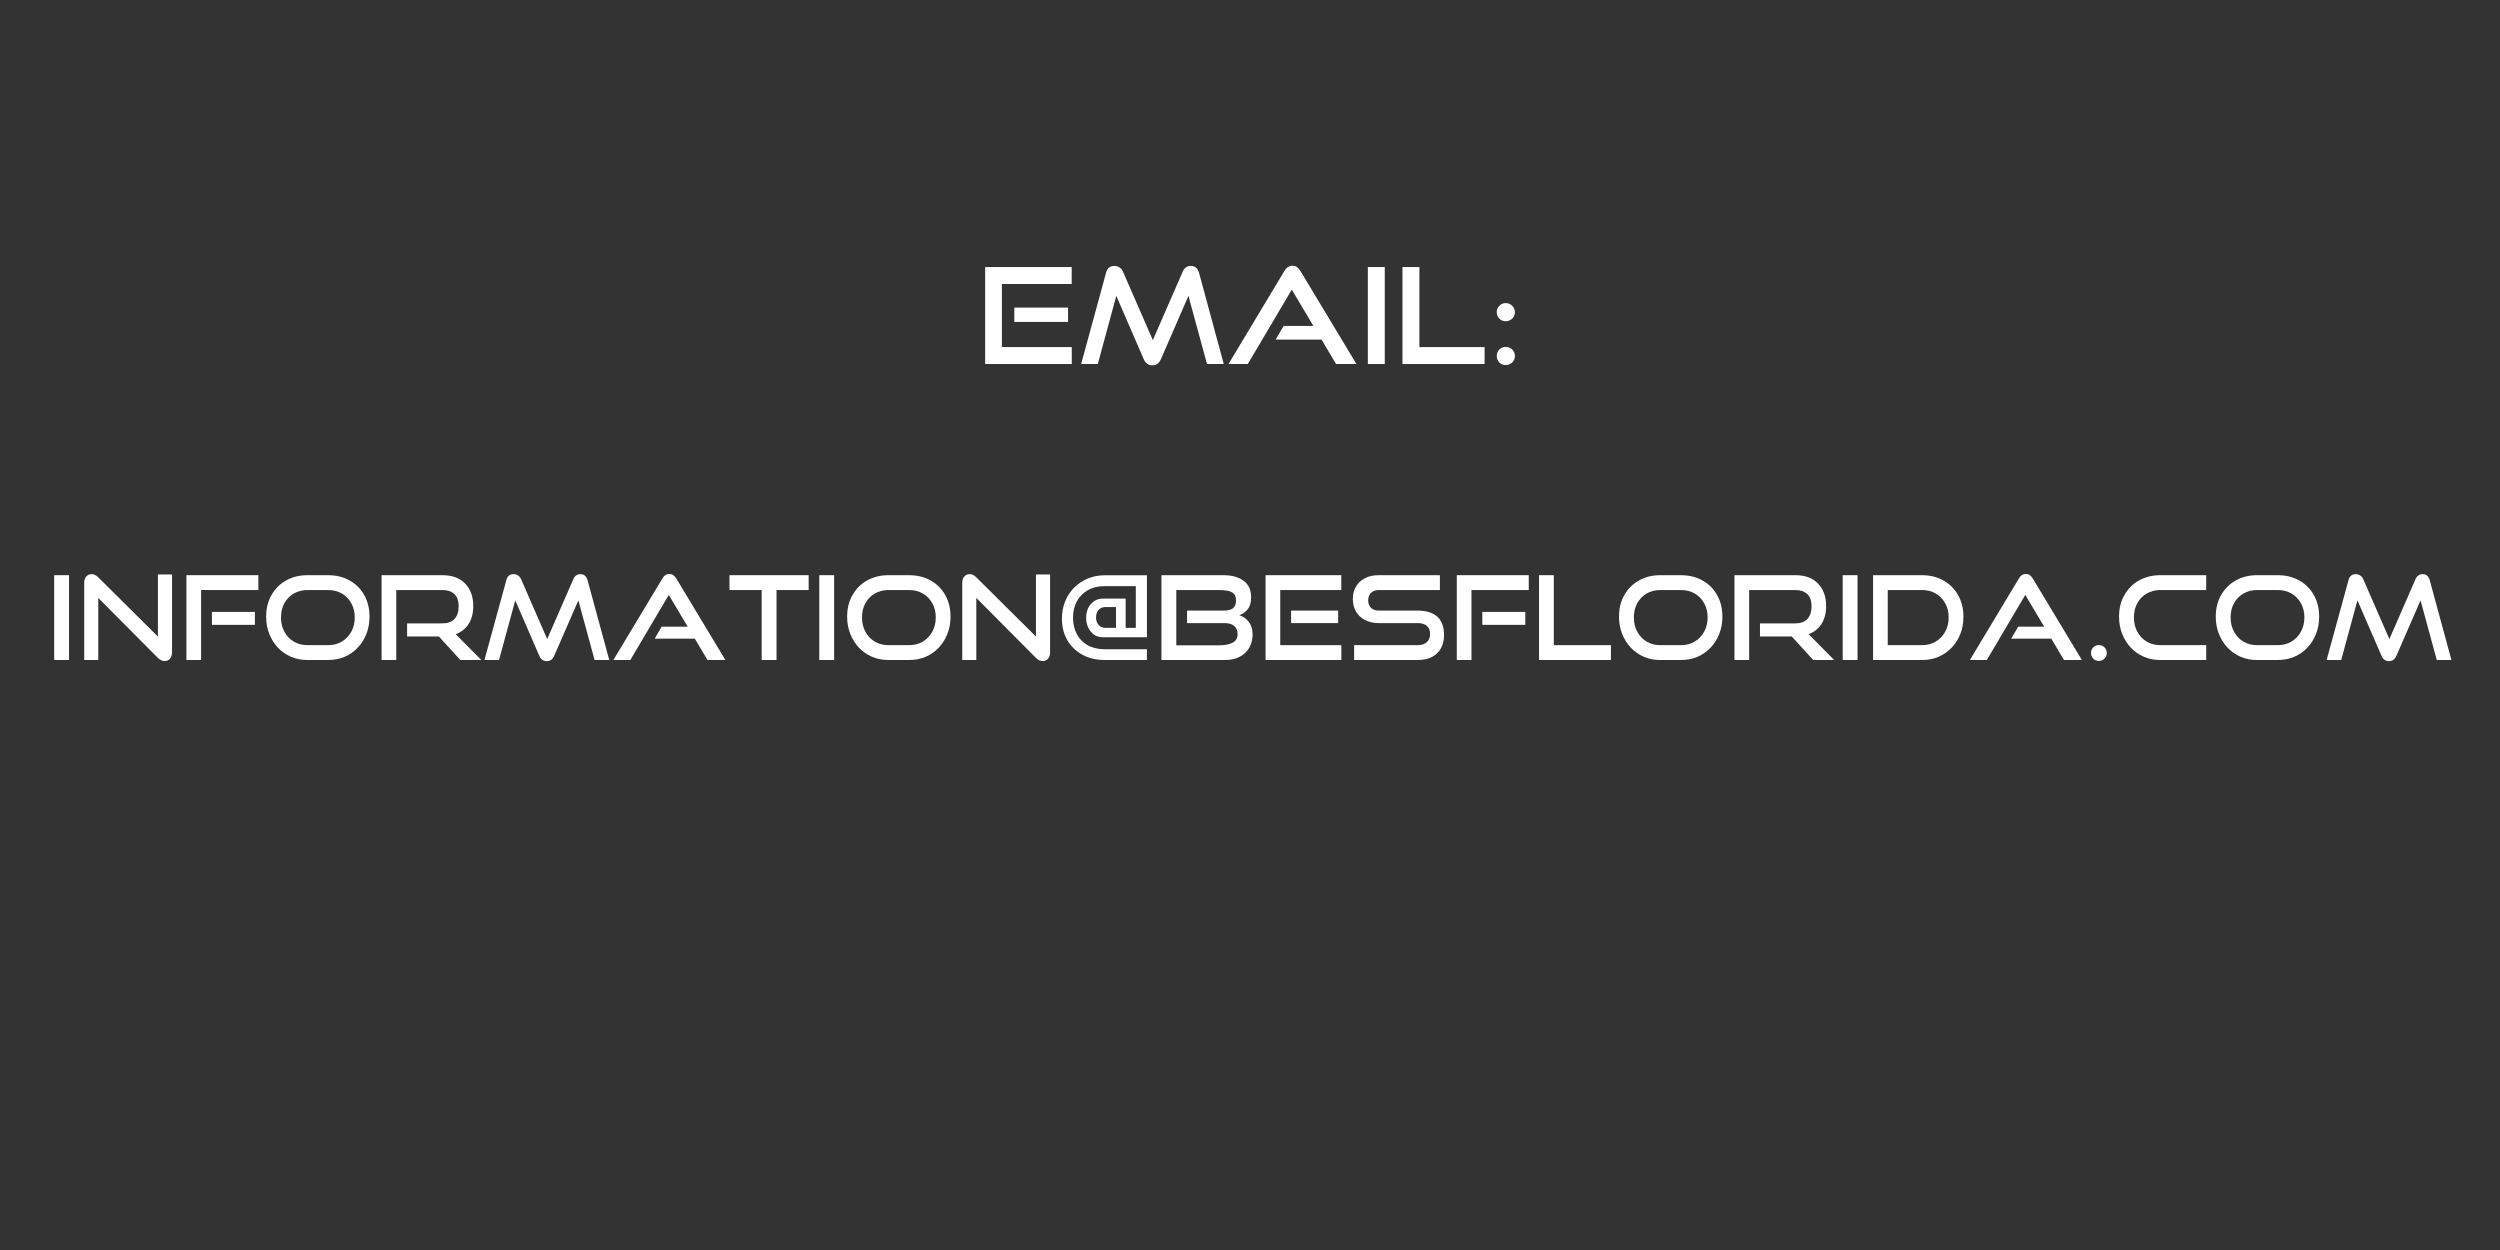 <svg xmlns="http://www.w3.org/2000/svg" xmlns:xlink="http://www.w3.org/1999/xlink" width="600" zoomAndPan="magnify" viewBox="0 0 450 225" height="300" preserveAspectRatio="xMidYMid meet" version="1.0"><rect x="0" y="0" width="450" height="225" fill="#333333" stroke="none"/><defs><g/></defs><g fill="#ffffff" fill-opacity="1"><g transform="translate(8.285, 118.8)"><g><path d="M 4.141 0 L 1.469 0 L 1.469 -15.266 L 4.141 -15.266 Z M 4.141 0 "/></g></g></g><g fill="#ffffff" fill-opacity="1"><g transform="translate(13.892, 118.8)"><g><path d="M 14.531 -0.375 L 3.797 -11.172 L 3.797 0 L 1.266 0 L 1.266 -13.859 C 1.266 -14.348 1.383 -14.734 1.625 -15.016 C 1.875 -15.305 2.207 -15.453 2.625 -15.453 C 3.02 -15.453 3.398 -15.27 3.766 -14.906 L 14.531 -4.219 L 14.531 -15.391 L 17.078 -15.391 L 17.078 -1.406 C 17.078 -0.906 16.953 -0.516 16.703 -0.234 C 16.461 0.047 16.145 0.188 15.75 0.188 C 15.312 0.188 14.906 0 14.531 -0.375 Z M 14.531 -0.375 "/></g></g></g><g fill="#ffffff" fill-opacity="1"><g transform="translate(32.225, 118.8)"><g><path d="M 3.969 0 L 1.328 0 L 1.328 -15.266 L 14.281 -15.266 L 14.281 -12.594 L 3.969 -12.594 Z M 13.656 -6.328 L 5.922 -6.328 L 5.922 -8.656 L 13.656 -8.656 Z M 13.656 -6.328 "/></g></g></g><g fill="#ffffff" fill-opacity="1"><g transform="translate(47.03, 118.8)"><g><path d="M 12.016 0 L 8.297 0 C 7.234 0 6.25 -0.191 5.344 -0.578 C 4.438 -0.973 3.648 -1.523 2.984 -2.234 C 2.328 -2.941 1.812 -3.766 1.438 -4.703 C 1.062 -5.648 0.875 -6.68 0.875 -7.797 C 0.875 -9.285 1.195 -10.586 1.844 -11.703 C 2.488 -12.828 3.367 -13.703 4.484 -14.328 C 5.609 -14.953 6.879 -15.266 8.297 -15.266 L 12.016 -15.266 C 13.484 -15.266 14.781 -14.945 15.906 -14.312 C 17.031 -13.688 17.906 -12.812 18.531 -11.688 C 19.164 -10.57 19.484 -9.273 19.484 -7.797 C 19.484 -6.68 19.297 -5.648 18.922 -4.703 C 18.555 -3.766 18.039 -2.941 17.375 -2.234 C 16.707 -1.523 15.922 -0.973 15.016 -0.578 C 14.109 -0.191 13.109 0 12.016 0 Z M 8.297 -2.672 L 12.016 -2.672 C 12.953 -2.672 13.781 -2.883 14.5 -3.312 C 15.219 -3.75 15.785 -4.344 16.203 -5.094 C 16.617 -5.852 16.828 -6.711 16.828 -7.672 C 16.828 -8.629 16.617 -9.477 16.203 -10.219 C 15.785 -10.969 15.219 -11.551 14.5 -11.969 C 13.781 -12.383 12.953 -12.594 12.016 -12.594 L 8.297 -12.594 C 7.391 -12.594 6.578 -12.383 5.859 -11.969 C 5.141 -11.551 4.57 -10.969 4.156 -10.219 C 3.75 -9.477 3.547 -8.629 3.547 -7.672 C 3.547 -6.711 3.75 -5.852 4.156 -5.094 C 4.562 -4.344 5.125 -3.75 5.844 -3.312 C 6.57 -2.883 7.391 -2.672 8.297 -2.672 Z M 8.297 -2.672 "/></g></g></g><g fill="#ffffff" fill-opacity="1"><g transform="translate(67.358, 118.8)"><g><path d="M 19.281 0 L 15.5 0 L 11.641 -4.234 L 5.922 -4.234 L 5.922 -6.594 L 12.281 -6.594 C 13.238 -6.594 13.961 -6.859 14.453 -7.391 C 14.953 -7.922 15.203 -8.676 15.203 -9.656 C 15.203 -10.656 14.941 -11.395 14.422 -11.875 C 13.91 -12.352 13.195 -12.594 12.281 -12.594 L 3.969 -12.594 L 3.969 0 L 1.328 0 L 1.328 -15.266 L 12.281 -15.266 C 14.031 -15.266 15.391 -14.766 16.359 -13.766 C 17.336 -12.766 17.828 -11.41 17.828 -9.703 C 17.828 -8.441 17.551 -7.375 17 -6.5 C 16.445 -5.633 15.672 -5.016 14.672 -4.641 Z M 19.281 0 "/></g></g></g><g fill="#ffffff" fill-opacity="1"><g transform="translate(86.699, 118.8)"><g><path d="M 22.969 0 L 20.328 0 L 17.406 -10.734 L 13.078 -0.797 C 12.941 -0.473 12.758 -0.223 12.531 -0.047 C 12.312 0.117 12.039 0.203 11.719 0.203 C 11.082 0.203 10.629 -0.129 10.359 -0.797 L 6.047 -10.734 L 3.125 0 L 0.5 0 L 4.438 -14.359 C 4.613 -15.086 5.051 -15.453 5.75 -15.453 C 6.031 -15.453 6.289 -15.375 6.531 -15.219 C 6.781 -15.07 6.969 -14.848 7.094 -14.547 L 11.797 -3.766 L 16.5 -14.547 C 16.758 -15.148 17.188 -15.453 17.781 -15.453 C 18.426 -15.453 18.852 -15.086 19.062 -14.359 Z M 22.969 0 "/></g></g></g><g fill="#ffffff" fill-opacity="1"><g transform="translate(110.115, 118.8)"><g><path d="M 20.453 0 L 17.234 0 L 14.953 -3.844 L 7.734 -3.844 L 8.984 -6 L 13.672 -6 L 10.266 -11.719 L 3.344 0 L 0.297 0 L 9.078 -14.609 C 9.223 -14.879 9.398 -15.094 9.609 -15.25 C 9.828 -15.406 10.082 -15.484 10.375 -15.484 C 10.664 -15.484 10.91 -15.406 11.109 -15.25 C 11.316 -15.094 11.5 -14.879 11.656 -14.609 Z M 20.453 0 "/></g></g></g><g fill="#ffffff" fill-opacity="1"><g transform="translate(130.884, 118.8)"><g><path d="M 8.891 0 L 6.219 0 L 6.219 -12.594 L 0.422 -12.594 L 0.422 -15.266 L 14.672 -15.266 L 14.672 -12.594 L 8.891 -12.594 Z M 8.891 0 "/></g></g></g><g fill="#ffffff" fill-opacity="1"><g transform="translate(146.004, 118.8)"><g><path d="M 4.141 0 L 1.469 0 L 1.469 -15.266 L 4.141 -15.266 Z M 4.141 0 "/></g></g></g><g fill="#ffffff" fill-opacity="1"><g transform="translate(151.611, 118.8)"><g><path d="M 12.016 0 L 8.297 0 C 7.234 0 6.25 -0.191 5.344 -0.578 C 4.438 -0.973 3.648 -1.523 2.984 -2.234 C 2.328 -2.941 1.812 -3.766 1.438 -4.703 C 1.062 -5.648 0.875 -6.68 0.875 -7.797 C 0.875 -9.285 1.195 -10.586 1.844 -11.703 C 2.488 -12.828 3.367 -13.703 4.484 -14.328 C 5.609 -14.953 6.879 -15.266 8.297 -15.266 L 12.016 -15.266 C 13.484 -15.266 14.781 -14.945 15.906 -14.312 C 17.031 -13.688 17.906 -12.812 18.531 -11.688 C 19.164 -10.57 19.484 -9.273 19.484 -7.797 C 19.484 -6.68 19.297 -5.648 18.922 -4.703 C 18.555 -3.766 18.039 -2.941 17.375 -2.234 C 16.707 -1.523 15.922 -0.973 15.016 -0.578 C 14.109 -0.191 13.109 0 12.016 0 Z M 8.297 -2.672 L 12.016 -2.672 C 12.953 -2.672 13.781 -2.883 14.5 -3.312 C 15.219 -3.75 15.785 -4.344 16.203 -5.094 C 16.617 -5.852 16.828 -6.711 16.828 -7.672 C 16.828 -8.629 16.617 -9.477 16.203 -10.219 C 15.785 -10.969 15.219 -11.551 14.5 -11.969 C 13.781 -12.383 12.953 -12.594 12.016 -12.594 L 8.297 -12.594 C 7.391 -12.594 6.578 -12.383 5.859 -11.969 C 5.141 -11.551 4.57 -10.969 4.156 -10.219 C 3.75 -9.477 3.547 -8.629 3.547 -7.672 C 3.547 -6.711 3.75 -5.852 4.156 -5.094 C 4.562 -4.344 5.125 -3.75 5.844 -3.312 C 6.57 -2.883 7.391 -2.672 8.297 -2.672 Z M 8.297 -2.672 "/></g></g></g><g fill="#ffffff" fill-opacity="1"><g transform="translate(171.939, 118.8)"><g><path d="M 14.531 -0.375 L 3.797 -11.172 L 3.797 0 L 1.266 0 L 1.266 -13.859 C 1.266 -14.348 1.383 -14.734 1.625 -15.016 C 1.875 -15.305 2.207 -15.453 2.625 -15.453 C 3.02 -15.453 3.398 -15.27 3.766 -14.906 L 14.531 -4.219 L 14.531 -15.391 L 17.078 -15.391 L 17.078 -1.406 C 17.078 -0.906 16.953 -0.516 16.703 -0.234 C 16.461 0.047 16.145 0.188 15.75 0.188 C 15.312 0.188 14.906 0 14.531 -0.375 Z M 14.531 -0.375 "/></g></g></g><g fill="#ffffff" fill-opacity="1"><g transform="translate(190.272, 118.8)"><g><path d="M 16.172 0 L 8.562 0 C 7.082 0 5.766 -0.305 4.609 -0.922 C 3.453 -1.535 2.539 -2.398 1.875 -3.516 C 1.207 -4.641 0.875 -5.953 0.875 -7.453 C 0.875 -8.578 1.066 -9.609 1.453 -10.547 C 1.836 -11.492 2.375 -12.316 3.062 -13.016 C 3.758 -13.711 4.578 -14.258 5.516 -14.656 C 6.461 -15.051 7.477 -15.25 8.562 -15.25 L 16.172 -15.25 L 16.172 -4.094 L 8.234 -4.094 C 7.641 -4.094 7.113 -4.25 6.656 -4.562 C 6.207 -4.883 5.859 -5.312 5.609 -5.844 C 5.359 -6.375 5.234 -6.961 5.234 -7.609 C 5.234 -8.242 5.352 -8.82 5.594 -9.344 C 5.844 -9.863 6.191 -10.273 6.641 -10.578 C 7.098 -10.891 7.629 -11.047 8.234 -11.047 L 12.344 -11.047 L 12.344 -5.781 L 14.172 -5.781 L 14.172 -13.297 L 8.562 -13.297 C 7.383 -13.297 6.375 -13.051 5.531 -12.562 C 4.688 -12.082 4.031 -11.414 3.562 -10.562 C 3.102 -9.719 2.875 -8.738 2.875 -7.625 C 2.875 -6.52 3.098 -5.535 3.547 -4.672 C 4.004 -3.805 4.66 -3.133 5.516 -2.656 C 6.367 -2.176 7.383 -1.938 8.562 -1.938 L 16.172 -1.938 Z M 10.609 -5.781 L 10.609 -9.531 L 8.719 -9.531 C 8.195 -9.531 7.781 -9.359 7.469 -9.016 C 7.164 -8.672 7.016 -8.211 7.016 -7.641 C 7.016 -7.109 7.172 -6.664 7.484 -6.312 C 7.797 -5.957 8.207 -5.781 8.719 -5.781 Z M 10.609 -5.781 "/></g></g></g><g fill="#ffffff" fill-opacity="1"><g transform="translate(207.765, 118.8)"><g><path d="M 12.781 0 L 1.297 0 L 1.297 -15.266 L 12.469 -15.266 C 13.969 -15.266 15.172 -14.93 16.078 -14.266 C 16.984 -13.598 17.438 -12.613 17.438 -11.312 C 17.438 -10.352 17.223 -9.617 16.797 -9.109 C 16.379 -8.598 15.883 -8.25 15.312 -8.062 C 16.008 -7.844 16.582 -7.438 17.031 -6.844 C 17.477 -6.258 17.703 -5.52 17.703 -4.625 C 17.703 -3.695 17.5 -2.883 17.094 -2.188 C 16.688 -1.5 16.113 -0.961 15.375 -0.578 C 14.645 -0.191 13.781 0 12.781 0 Z M 12.688 -6.641 L 5.906 -6.641 L 5.906 -8.891 L 12.5 -8.891 C 13.25 -8.891 13.805 -9.031 14.172 -9.312 C 14.535 -9.602 14.719 -10.078 14.719 -10.734 C 14.719 -11.273 14.582 -11.676 14.312 -11.938 C 14.051 -12.207 13.676 -12.383 13.188 -12.469 C 12.695 -12.551 12.125 -12.594 11.469 -12.594 L 3.969 -12.594 L 3.969 -2.641 L 11.703 -2.641 C 12.648 -2.641 13.438 -2.789 14.062 -3.094 C 14.688 -3.395 15 -3.914 15 -4.656 C 15 -5.289 14.797 -5.781 14.391 -6.125 C 13.992 -6.469 13.426 -6.641 12.688 -6.641 Z M 12.688 -6.641 "/></g></g></g><g fill="#ffffff" fill-opacity="1"><g transform="translate(226.476, 118.8)"><g><path d="M 14.969 0 L 1.328 0 L 1.328 -15.266 L 14.953 -15.266 L 14.953 -12.594 L 3.969 -12.594 L 3.969 -2.672 L 14.969 -2.672 Z M 14.391 -6.641 L 5.922 -6.641 L 5.922 -8.891 L 14.391 -8.891 Z M 14.391 -6.641 "/></g></g></g><g fill="#ffffff" fill-opacity="1"><g transform="translate(242.415, 118.8)"><g><path d="M 12.766 0 L 1.328 0 L 1.328 -2.672 L 12.766 -2.672 C 13.484 -2.672 14.035 -2.852 14.422 -3.219 C 14.805 -3.582 15 -4.062 15 -4.656 C 15 -5.32 14.805 -5.816 14.422 -6.141 C 14.035 -6.473 13.484 -6.641 12.766 -6.641 L 5.75 -6.641 C 4.801 -6.641 3.973 -6.828 3.266 -7.203 C 2.566 -7.578 2.031 -8.086 1.656 -8.734 C 1.281 -9.391 1.094 -10.141 1.094 -10.984 C 1.094 -11.805 1.273 -12.539 1.641 -13.188 C 2.004 -13.832 2.535 -14.336 3.234 -14.703 C 3.93 -15.078 4.785 -15.266 5.797 -15.266 L 16.766 -15.266 L 16.766 -12.594 L 5.797 -12.594 C 5.191 -12.594 4.719 -12.426 4.375 -12.094 C 4.031 -11.758 3.859 -11.305 3.859 -10.734 C 3.859 -10.16 4.031 -9.707 4.375 -9.375 C 4.719 -9.051 5.188 -8.891 5.781 -8.891 L 12.766 -8.891 C 14.305 -8.891 15.484 -8.523 16.297 -7.797 C 17.109 -7.066 17.516 -5.957 17.516 -4.469 C 17.516 -3.613 17.336 -2.848 16.984 -2.172 C 16.641 -1.504 16.113 -0.973 15.406 -0.578 C 14.707 -0.191 13.828 0 12.766 0 Z M 12.766 0 "/></g></g></g><g fill="#ffffff" fill-opacity="1"><g transform="translate(260.895, 118.8)"><g><path d="M 3.969 0 L 1.328 0 L 1.328 -15.266 L 14.281 -15.266 L 14.281 -12.594 L 3.969 -12.594 Z M 13.656 -6.328 L 5.922 -6.328 L 5.922 -8.656 L 13.656 -8.656 Z M 13.656 -6.328 "/></g></g></g><g fill="#ffffff" fill-opacity="1"><g transform="translate(275.7, 118.8)"><g><path d="M 14.266 0 L 1.328 0 L 1.328 -15.266 L 3.984 -15.266 L 3.984 -2.672 L 14.266 -2.672 Z M 14.266 0 "/></g></g></g><g fill="#ffffff" fill-opacity="1"><g transform="translate(290.547, 118.8)"><g><path d="M 12.016 0 L 8.297 0 C 7.234 0 6.25 -0.191 5.344 -0.578 C 4.438 -0.973 3.648 -1.523 2.984 -2.234 C 2.328 -2.941 1.812 -3.766 1.438 -4.703 C 1.062 -5.648 0.875 -6.68 0.875 -7.797 C 0.875 -9.285 1.195 -10.586 1.844 -11.703 C 2.488 -12.828 3.367 -13.703 4.484 -14.328 C 5.609 -14.953 6.879 -15.266 8.297 -15.266 L 12.016 -15.266 C 13.484 -15.266 14.781 -14.945 15.906 -14.312 C 17.031 -13.688 17.906 -12.812 18.531 -11.688 C 19.164 -10.57 19.484 -9.273 19.484 -7.797 C 19.484 -6.68 19.297 -5.648 18.922 -4.703 C 18.555 -3.766 18.039 -2.941 17.375 -2.234 C 16.707 -1.523 15.922 -0.973 15.016 -0.578 C 14.109 -0.191 13.109 0 12.016 0 Z M 8.297 -2.672 L 12.016 -2.672 C 12.953 -2.672 13.781 -2.883 14.5 -3.312 C 15.219 -3.75 15.785 -4.344 16.203 -5.094 C 16.617 -5.852 16.828 -6.711 16.828 -7.672 C 16.828 -8.629 16.617 -9.477 16.203 -10.219 C 15.785 -10.969 15.219 -11.551 14.5 -11.969 C 13.781 -12.383 12.953 -12.594 12.016 -12.594 L 8.297 -12.594 C 7.391 -12.594 6.578 -12.383 5.859 -11.969 C 5.141 -11.551 4.57 -10.969 4.156 -10.219 C 3.75 -9.477 3.547 -8.629 3.547 -7.672 C 3.547 -6.711 3.75 -5.852 4.156 -5.094 C 4.562 -4.344 5.125 -3.75 5.844 -3.312 C 6.57 -2.883 7.391 -2.672 8.297 -2.672 Z M 8.297 -2.672 "/></g></g></g><g fill="#ffffff" fill-opacity="1"><g transform="translate(310.875, 118.8)"><g><path d="M 19.281 0 L 15.5 0 L 11.641 -4.234 L 5.922 -4.234 L 5.922 -6.594 L 12.281 -6.594 C 13.238 -6.594 13.961 -6.859 14.453 -7.391 C 14.953 -7.922 15.203 -8.676 15.203 -9.656 C 15.203 -10.656 14.941 -11.395 14.422 -11.875 C 13.91 -12.352 13.195 -12.594 12.281 -12.594 L 3.969 -12.594 L 3.969 0 L 1.328 0 L 1.328 -15.266 L 12.281 -15.266 C 14.031 -15.266 15.391 -14.766 16.359 -13.766 C 17.336 -12.766 17.828 -11.41 17.828 -9.703 C 17.828 -8.441 17.551 -7.375 17 -6.5 C 16.445 -5.633 15.672 -5.016 14.672 -4.641 Z M 19.281 0 "/></g></g></g><g fill="#ffffff" fill-opacity="1"><g transform="translate(330.216, 118.8)"><g><path d="M 4.141 0 L 1.469 0 L 1.469 -15.266 L 4.141 -15.266 Z M 4.141 0 "/></g></g></g><g fill="#ffffff" fill-opacity="1"><g transform="translate(335.823, 118.8)"><g><path d="M 10.156 0 L 1.328 0 L 1.328 -15.266 L 10.156 -15.266 C 11.602 -15.266 12.883 -14.945 14 -14.312 C 15.113 -13.688 15.988 -12.812 16.625 -11.688 C 17.27 -10.57 17.594 -9.273 17.594 -7.797 C 17.594 -6.68 17.41 -5.648 17.047 -4.703 C 16.68 -3.766 16.16 -2.941 15.484 -2.234 C 14.816 -1.523 14.031 -0.973 13.125 -0.578 C 12.227 -0.191 11.238 0 10.156 0 Z M 3.969 -2.672 L 10.156 -2.672 C 11.082 -2.672 11.898 -2.883 12.609 -3.312 C 13.328 -3.75 13.895 -4.344 14.312 -5.094 C 14.727 -5.852 14.938 -6.711 14.938 -7.672 C 14.938 -8.629 14.727 -9.477 14.312 -10.219 C 13.895 -10.969 13.328 -11.551 12.609 -11.969 C 11.898 -12.383 11.082 -12.594 10.156 -12.594 L 3.969 -12.594 Z M 3.969 -2.672 "/></g></g></g><g fill="#ffffff" fill-opacity="1"><g transform="translate(354.283, 118.8)"><g><path d="M 20.453 0 L 17.234 0 L 14.953 -3.844 L 7.734 -3.844 L 8.984 -6 L 13.672 -6 L 10.266 -11.719 L 3.344 0 L 0.297 0 L 9.078 -14.609 C 9.223 -14.879 9.398 -15.094 9.609 -15.25 C 9.828 -15.406 10.082 -15.484 10.375 -15.484 C 10.664 -15.484 10.91 -15.406 11.109 -15.25 C 11.316 -15.094 11.5 -14.879 11.656 -14.609 Z M 20.453 0 "/></g></g></g><g fill="#ffffff" fill-opacity="1"><g transform="translate(375.052, 118.8)"><g><path d="M 4.172 -1.266 C 4.172 -0.867 4.031 -0.531 3.75 -0.25 C 3.477 0.031 3.141 0.172 2.734 0.172 C 2.336 0.172 2.004 0.031 1.734 -0.25 C 1.461 -0.531 1.328 -0.867 1.328 -1.266 C 1.328 -1.672 1.461 -2.008 1.734 -2.281 C 2.004 -2.551 2.336 -2.688 2.734 -2.688 C 3.141 -2.688 3.477 -2.551 3.75 -2.281 C 4.031 -2.008 4.172 -1.672 4.172 -1.266 Z M 4.172 -1.266 "/></g></g></g><g fill="#ffffff" fill-opacity="1"><g transform="translate(380.554, 118.8)"><g><path d="M 16.562 0 L 8.297 0 C 7.234 0 6.25 -0.191 5.344 -0.578 C 4.438 -0.973 3.648 -1.523 2.984 -2.234 C 2.328 -2.941 1.812 -3.766 1.438 -4.703 C 1.062 -5.648 0.875 -6.68 0.875 -7.797 C 0.875 -9.285 1.195 -10.586 1.844 -11.703 C 2.488 -12.828 3.367 -13.703 4.484 -14.328 C 5.609 -14.953 6.879 -15.266 8.297 -15.266 L 16.562 -15.266 L 16.562 -12.594 L 8.297 -12.594 C 7.391 -12.594 6.578 -12.383 5.859 -11.969 C 5.141 -11.551 4.57 -10.969 4.156 -10.219 C 3.75 -9.477 3.547 -8.629 3.547 -7.672 C 3.547 -6.711 3.75 -5.852 4.156 -5.094 C 4.562 -4.344 5.125 -3.75 5.844 -3.312 C 6.57 -2.883 7.391 -2.672 8.297 -2.672 L 16.562 -2.672 Z M 16.562 0 "/></g></g></g><g fill="#ffffff" fill-opacity="1"><g transform="translate(397.963, 118.8)"><g><path d="M 12.016 0 L 8.297 0 C 7.234 0 6.25 -0.191 5.344 -0.578 C 4.438 -0.973 3.648 -1.523 2.984 -2.234 C 2.328 -2.941 1.812 -3.766 1.438 -4.703 C 1.062 -5.648 0.875 -6.68 0.875 -7.797 C 0.875 -9.285 1.195 -10.586 1.844 -11.703 C 2.488 -12.828 3.367 -13.703 4.484 -14.328 C 5.609 -14.953 6.879 -15.266 8.297 -15.266 L 12.016 -15.266 C 13.484 -15.266 14.781 -14.945 15.906 -14.312 C 17.031 -13.688 17.906 -12.812 18.531 -11.688 C 19.164 -10.57 19.484 -9.273 19.484 -7.797 C 19.484 -6.68 19.297 -5.648 18.922 -4.703 C 18.555 -3.766 18.039 -2.941 17.375 -2.234 C 16.707 -1.523 15.922 -0.973 15.016 -0.578 C 14.109 -0.191 13.109 0 12.016 0 Z M 8.297 -2.672 L 12.016 -2.672 C 12.953 -2.672 13.781 -2.883 14.5 -3.312 C 15.219 -3.75 15.785 -4.344 16.203 -5.094 C 16.617 -5.852 16.828 -6.711 16.828 -7.672 C 16.828 -8.629 16.617 -9.477 16.203 -10.219 C 15.785 -10.969 15.219 -11.551 14.5 -11.969 C 13.781 -12.383 12.953 -12.594 12.016 -12.594 L 8.297 -12.594 C 7.391 -12.594 6.578 -12.383 5.859 -11.969 C 5.141 -11.551 4.57 -10.969 4.156 -10.219 C 3.75 -9.477 3.547 -8.629 3.547 -7.672 C 3.547 -6.711 3.75 -5.852 4.156 -5.094 C 4.562 -4.344 5.125 -3.75 5.844 -3.312 C 6.57 -2.883 7.391 -2.672 8.297 -2.672 Z M 8.297 -2.672 "/></g></g></g><g fill="#ffffff" fill-opacity="1"><g transform="translate(418.291, 118.8)"><g><path d="M 22.969 0 L 20.328 0 L 17.406 -10.734 L 13.078 -0.797 C 12.941 -0.473 12.758 -0.223 12.531 -0.047 C 12.312 0.117 12.039 0.203 11.719 0.203 C 11.082 0.203 10.629 -0.129 10.359 -0.797 L 6.047 -10.734 L 3.125 0 L 0.5 0 L 4.438 -14.359 C 4.613 -15.086 5.051 -15.453 5.75 -15.453 C 6.031 -15.453 6.289 -15.375 6.531 -15.219 C 6.781 -15.07 6.969 -14.848 7.094 -14.547 L 11.797 -3.766 L 16.5 -14.547 C 16.758 -15.148 17.188 -15.453 17.781 -15.453 C 18.426 -15.453 18.852 -15.086 19.062 -14.359 Z M 22.969 0 "/></g></g></g><g fill="#ffffff" fill-opacity="1"><g transform="translate(175.811, 65.524)"><g><path d="M 17.109 0 L 1.516 0 L 1.516 -17.453 L 17.094 -17.453 L 17.094 -14.406 L 4.531 -14.406 L 4.531 -3.047 L 17.109 -3.047 Z M 16.438 -7.578 L 6.766 -7.578 L 6.766 -10.156 L 16.438 -10.156 Z M 16.438 -7.578 "/></g></g></g><g fill="#ffffff" fill-opacity="1"><g transform="translate(194.027, 65.524)"><g><path d="M 26.25 0 L 23.234 0 L 19.891 -12.266 L 14.953 -0.906 C 14.797 -0.539 14.586 -0.258 14.328 -0.062 C 14.066 0.133 13.754 0.234 13.391 0.234 C 12.672 0.234 12.148 -0.145 11.828 -0.906 L 6.906 -12.266 L 3.578 0 L 0.578 0 L 5.062 -16.422 C 5.27 -17.242 5.773 -17.656 6.578 -17.656 C 6.898 -17.656 7.195 -17.566 7.469 -17.391 C 7.75 -17.223 7.961 -16.969 8.109 -16.625 L 13.484 -4.297 L 18.859 -16.625 C 19.148 -17.312 19.641 -17.656 20.328 -17.656 C 21.066 -17.656 21.555 -17.242 21.797 -16.422 Z M 26.25 0 "/></g></g></g><g fill="#ffffff" fill-opacity="1"><g transform="translate(220.787, 65.524)"><g><path d="M 23.375 0 L 19.703 0 L 17.094 -4.391 L 8.828 -4.391 L 10.266 -6.859 L 15.625 -6.859 L 11.734 -13.391 L 3.812 0 L 0.344 0 L 10.375 -16.703 C 10.539 -17.004 10.742 -17.242 10.984 -17.422 C 11.234 -17.598 11.523 -17.688 11.859 -17.688 C 12.191 -17.688 12.473 -17.598 12.703 -17.422 C 12.941 -17.242 13.145 -17.004 13.312 -16.703 Z M 23.375 0 "/></g></g></g><g fill="#ffffff" fill-opacity="1"><g transform="translate(244.523, 65.524)"><g><path d="M 4.734 0 L 1.688 0 L 1.688 -17.453 L 4.734 -17.453 Z M 4.734 0 "/></g></g></g><g fill="#ffffff" fill-opacity="1"><g transform="translate(250.931, 65.524)"><g><path d="M 16.297 0 L 1.516 0 L 1.516 -17.453 L 4.562 -17.453 L 4.562 -3.047 L 16.297 -3.047 Z M 16.297 0 "/></g></g></g><g fill="#ffffff" fill-opacity="1"><g transform="translate(267.899, 65.524)"><g><path d="M 4.781 -1.438 C 4.781 -0.988 4.617 -0.602 4.297 -0.281 C 3.973 0.031 3.582 0.188 3.125 0.188 C 2.676 0.188 2.297 0.031 1.984 -0.281 C 1.672 -0.602 1.516 -0.988 1.516 -1.438 C 1.516 -1.906 1.672 -2.297 1.984 -2.609 C 2.297 -2.922 2.676 -3.078 3.125 -3.078 C 3.582 -3.078 3.973 -2.922 4.297 -2.609 C 4.617 -2.297 4.781 -1.906 4.781 -1.438 Z M 4.781 -9.312 C 4.781 -8.863 4.617 -8.484 4.297 -8.172 C 3.973 -7.859 3.582 -7.703 3.125 -7.703 C 2.676 -7.703 2.297 -7.859 1.984 -8.172 C 1.672 -8.484 1.516 -8.863 1.516 -9.312 C 1.516 -9.781 1.672 -10.172 1.984 -10.484 C 2.297 -10.805 2.676 -10.969 3.125 -10.969 C 3.582 -10.969 3.973 -10.805 4.297 -10.484 C 4.617 -10.172 4.781 -9.781 4.781 -9.312 Z M 4.781 -9.312 "/></g></g></g></svg>
